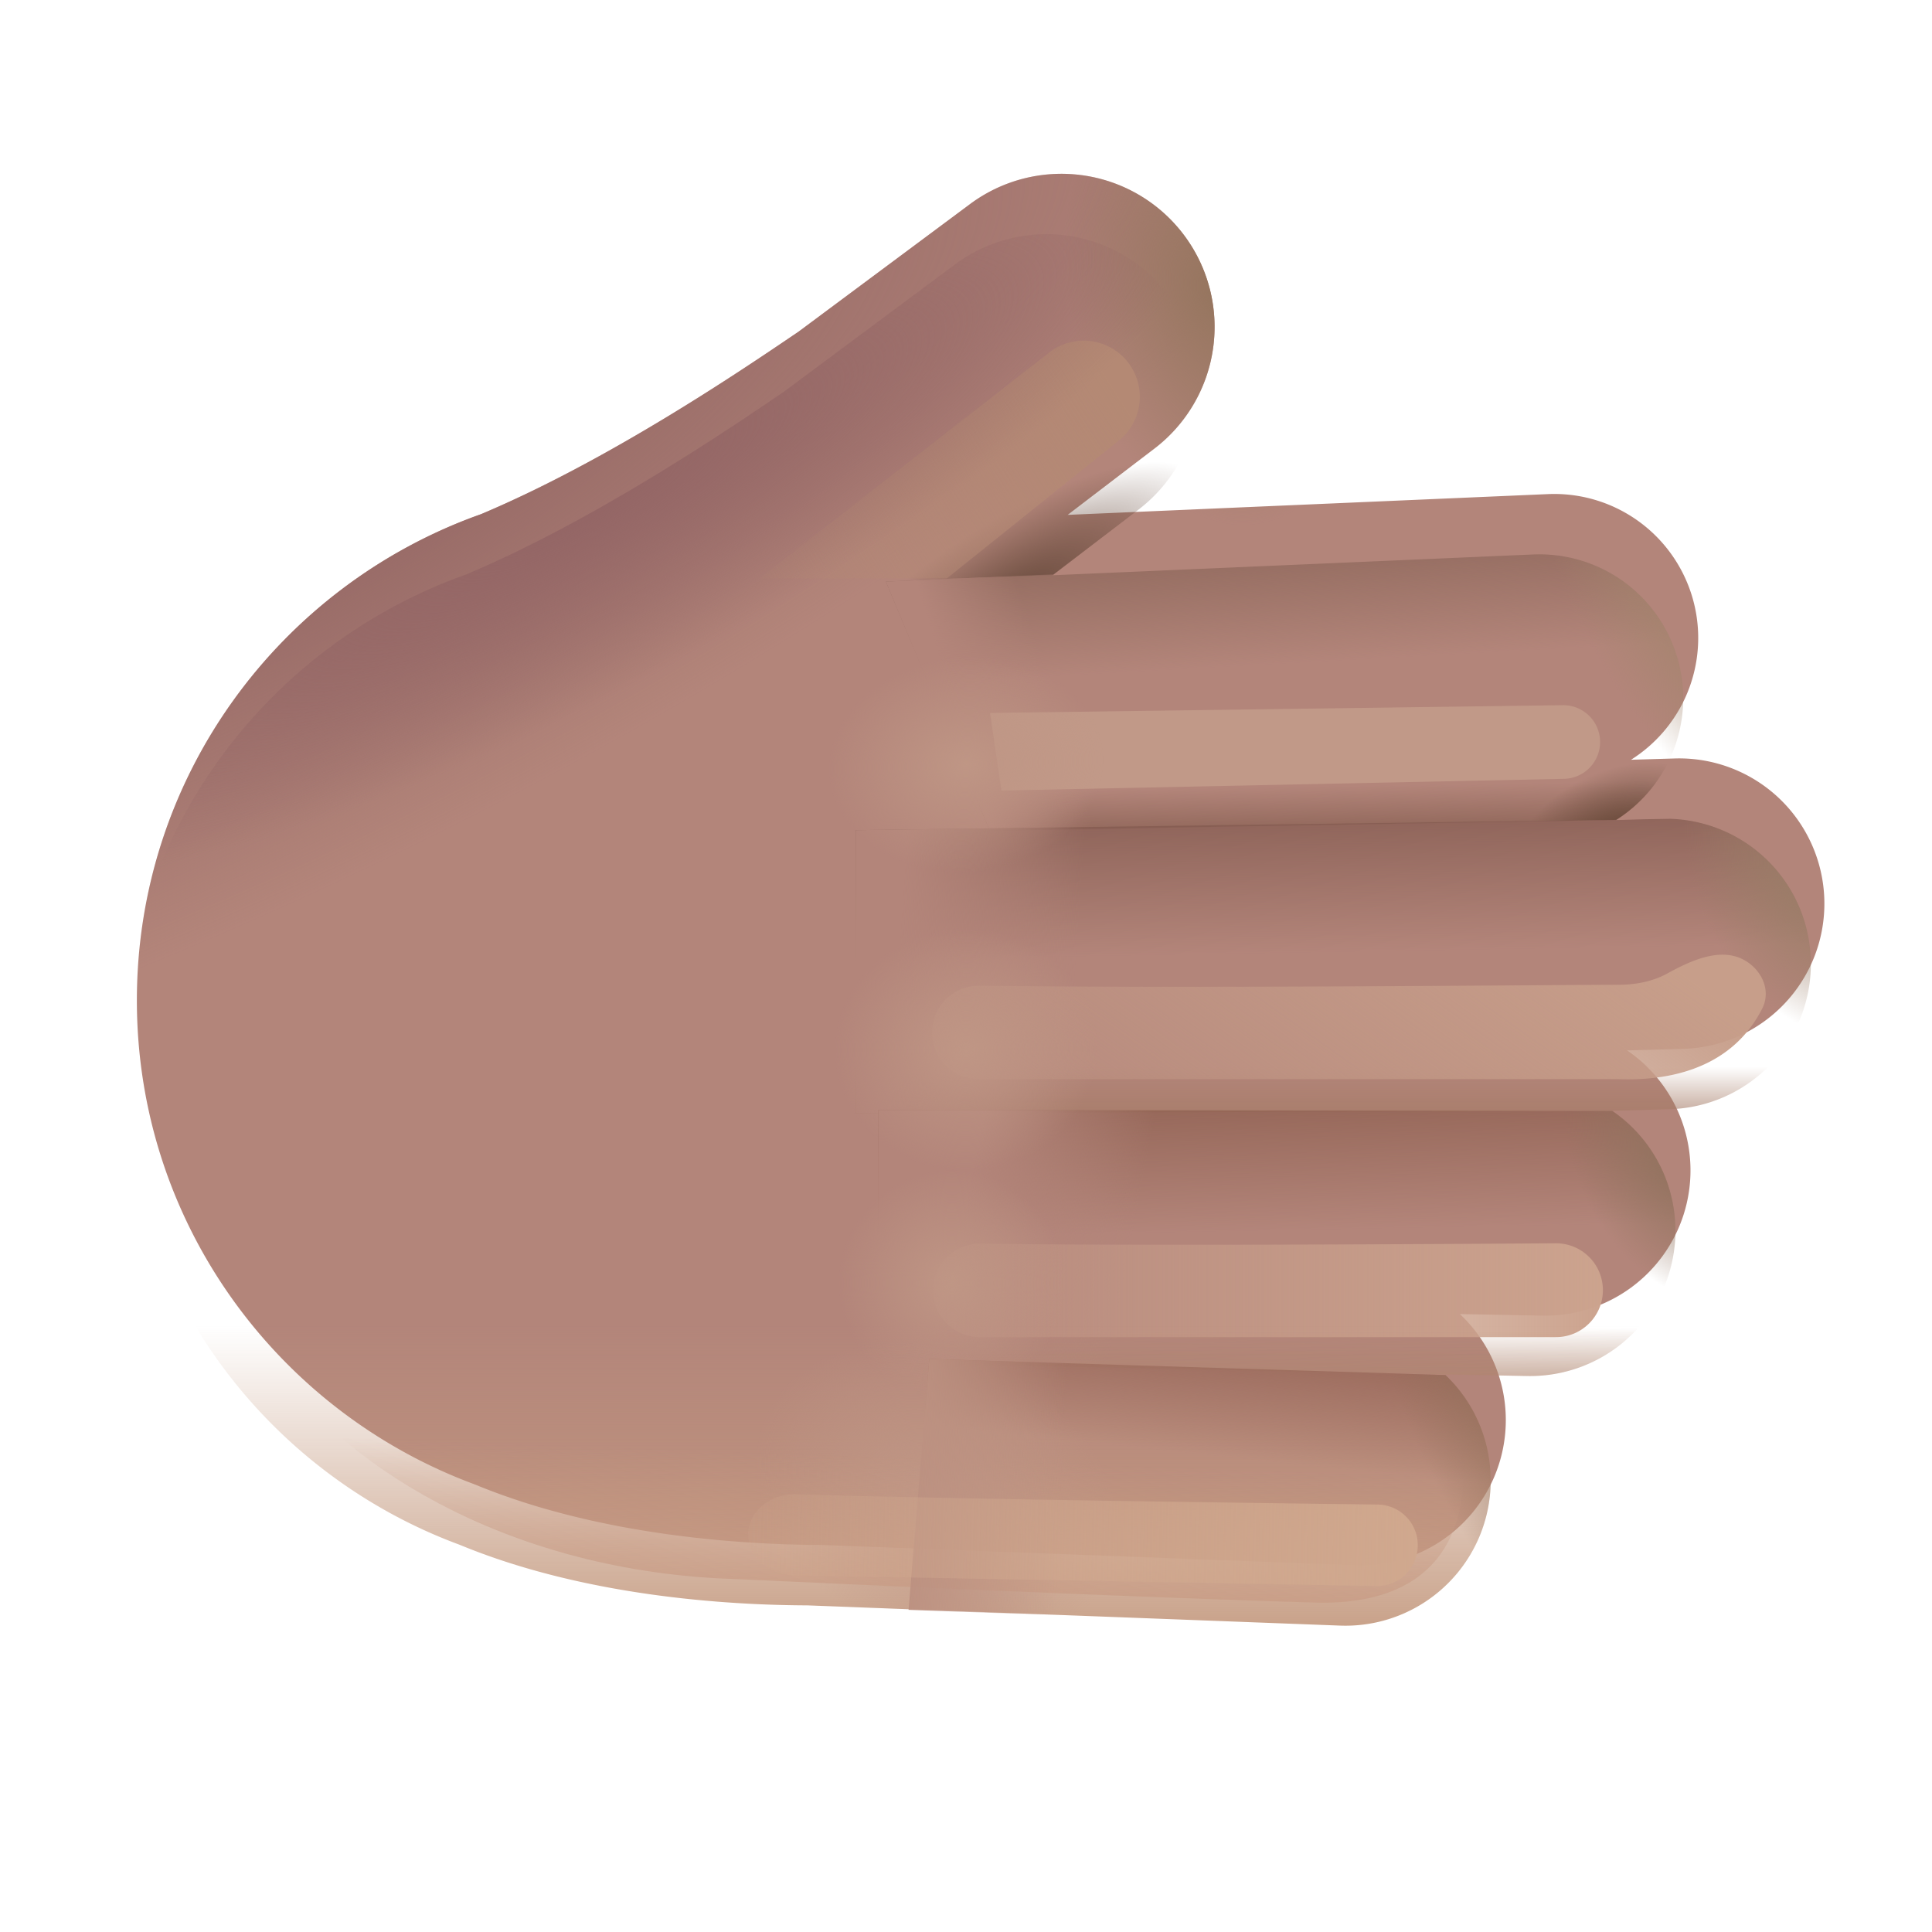 <svg xmlns="http://www.w3.org/2000/svg" fill="none" viewBox="0 0 32 32"><g filter="url(#svg-c013eee9-8518-45f6-a41d-8a4b5492e531-a)"><path fill="#B3857A" d="M27.51 13.562a2.406 2.406 0 0 1 .135 4.81l-.945.026a2.406 2.406 0 0 1-1.4 4.393l-1.37-.026a2.406 2.406 0 0 1-1.736 4.16l-8.822-.335c-1.33-.005-3.695-.15-5.76-1.004-3.267-1.207-5.595-4.34-5.595-8.016 0-3.715 2.379-6.876 5.701-8.054 2.11-.889 4.284-2.362 5.206-2.987l.06-.041 2.82-2.098a2.536 2.536 0 0 1 3.054 4.05l-1.424 1.088 7.953-.344a2.385 2.385 0 0 1 1.378 4.4z"/><path fill="url(#svg-a66b3ed4-9316-460b-bc31-5879bb54a026-b)" d="M27.51 13.562a2.406 2.406 0 0 1 .135 4.81l-.945.026a2.406 2.406 0 0 1-1.4 4.393l-1.37-.026a2.406 2.406 0 0 1-1.736 4.16l-8.822-.335c-1.33-.005-3.695-.15-5.76-1.004-3.267-1.207-5.595-4.34-5.595-8.016 0-3.715 2.379-6.876 5.701-8.054 2.11-.889 4.284-2.362 5.206-2.987l.06-.041 2.82-2.098a2.536 2.536 0 0 1 3.054 4.05l-1.424 1.088 7.953-.344a2.385 2.385 0 0 1 1.378 4.4z"/><path fill="url(#svg-1e594708-50c9-44a3-a402-fdae67b607eb-c)" d="M27.51 13.562a2.406 2.406 0 0 1 .135 4.81l-.945.026a2.406 2.406 0 0 1-1.4 4.393l-1.37-.026a2.406 2.406 0 0 1-1.736 4.16l-8.822-.335c-1.33-.005-3.695-.15-5.76-1.004-3.267-1.207-5.595-4.34-5.595-8.016 0-3.715 2.379-6.876 5.701-8.054 2.11-.889 4.284-2.362 5.206-2.987l.06-.041 2.82-2.098a2.536 2.536 0 0 1 3.054 4.05l-1.424 1.088 7.953-.344a2.385 2.385 0 0 1 1.378 4.4z"/></g><path fill="url(#svg-d57dbfca-340f-431e-8948-750b2e3cfd49-d)" d="M19.292 4.831q.03.039.06.079a2.536 2.536 0 0 1-.494 3.53l-1.419 1.084-4.512.162z"/><g filter="url(#svg-7b76bd95-c2c0-4d29-8d19-905b67193923-e)"><path fill="url(#svg-f851365b-5dda-4904-ab4e-32013a4056ef-f)" d="M15.683 9.58h-3.1l4.822-3.762a.93.93 0 0 1 1.152 1.458z"/></g><path fill="url(#svg-9524a919-3dd0-4f1e-8195-9ed313aa2948-g)" d="m17.453 9.513-2.78.12 1.72 4.125 10.377-.178a2.384 2.384 0 0 0-1.383-4.396l-7.953.344z"/><path fill="url(#svg-66c263bb-1055-429c-af57-937fc0bb891c-h)" d="m17.453 9.513-2.78.12 1.72 4.125 10.377-.178a2.384 2.384 0 0 0-1.383-4.396l-7.953.344z"/><path fill="url(#svg-2e2fcd46-977e-4e3c-b305-626ba7f6675d-i)" d="m17.453 9.513-2.78.12 1.72 4.125 10.377-.178a2.384 2.384 0 0 0-1.383-4.396l-7.953.344z"/><path fill="url(#svg-aa743e90-b6a5-4c59-b934-7dcfac26cb08-j)" d="m17.453 9.513-2.78.12 1.72 4.125 10.377-.178a2.384 2.384 0 0 0-1.383-4.396l-7.953.344z"/><path fill="url(#svg-8d5622ff-44e2-472c-b56c-d0ba86b68bb7-k)" d="m17.453 9.513-2.78.12 1.72 4.125 10.377-.178a2.384 2.384 0 0 0-1.383-4.396l-7.953.344z"/><g filter="url(#svg-97e5efec-167e-4dd1-8b59-a2fed6fa87c4-l)"><path fill="#C19988" d="m25.882 11.68-9.484.129.189 1.285 9.316-.194a.61.61 0 0 0-.021-1.22"/></g><path fill="url(#svg-24681540-dc34-4c03-84c0-2d67e10d52bf-m)" d="m26.702 18.4-.002-.002.945-.026a2.406 2.406 0 0 0 .022-4.81l-.455.008-.447.013.008-.005-12.6.172v4.687z"/><path fill="url(#svg-2238164c-cbeb-4ecb-81e8-adff4f503a8c-n)" d="m26.702 18.4-.002-.002.945-.026a2.406 2.406 0 0 0 .022-4.81l-.455.008-.447.013.008-.005-12.6.172v4.687z"/><path fill="url(#svg-1a8ace59-9a17-4b5f-ac10-ef9c75d9f27d-o)" d="m26.702 18.4-.002-.002.945-.026a2.406 2.406 0 0 0 .022-4.81l-.455.008-.447.013.008-.005-12.6.172v4.687z"/><path fill="url(#svg-8b94d315-02a0-46a3-9e54-7cd22c4fe96f-p)" d="m26.702 18.4-.002-.002.945-.026a2.406 2.406 0 0 0 .022-4.81l-.455.008-.447.013.008-.005-12.6.172v4.687z"/><g filter="url(#svg-ca6ba115-6be1-4dd6-a1e4-b5c2ad06954d-q)"><path fill="url(#svg-4e598309-8b37-4e71-b2ae-e70d7985351b-r)" d="M26.804 16.311c.302 0 .58-.06.81-.186.38-.209.855-.43 1.244-.24.311.153.487.51.33.82-.542 1.065-1.67 1.196-2.384 1.169H16.211a.77.77 0 0 1-.773-.772c0-.434.355-.782.788-.776 3.493.048 9.664-.015 10.578-.015"/></g><path fill="url(#svg-7fe9efed-ce69-48d0-9aca-49227d6fbf11-s)" d="m26.705 18.401-12.156-.018v4.187l9.383.197-.002-.002 1.37.026a2.406 2.406 0 0 0 1.405-4.39"/><path fill="url(#svg-1a6ac7ad-8300-4649-acc6-9b6d7419676b-t)" d="m26.705 18.401-12.156-.018v4.187l9.383.197-.002-.002 1.37.026a2.406 2.406 0 0 0 1.405-4.39"/><path fill="url(#svg-bf4f4041-0782-487c-9146-5ae8f273531b-u)" d="m26.705 18.401-12.156-.018v4.187l9.383.197-.002-.002 1.37.026a2.406 2.406 0 0 0 1.405-4.39"/><path fill="url(#svg-fb8d415a-8065-44bc-b9c7-ff69b8bc206c-v)" d="m26.705 18.401-12.156-.018v4.187l9.383.197-.002-.002 1.37.026a2.406 2.406 0 0 0 1.405-4.39"/><g filter="url(#svg-e33a88b0-dece-422b-955e-a1a0647c243d-w)"><path fill="url(#svg-d8564e15-9cfc-4486-87bf-b555a08a2ab7-x)" d="M26.549 21.37c0-.432-.35-.78-.782-.777-2.195.015-7.039.042-9.523.006a.776.776 0 0 0-.789.776c0 .426.346.772.772.772h9.545c.429 0 .777-.348.777-.777"/></g><path fill="url(#svg-4fea669c-1589-4331-99d6-16e7ae09d40b-y)" d="M27.51 13.562a2.406 2.406 0 0 1 .135 4.81l-.945.026a2.406 2.406 0 0 1-1.4 4.393l-1.37-.026a2.406 2.406 0 0 1-1.736 4.16l-8.822-.335c-1.33-.005-3.695-.15-5.76-1.004-3.267-1.207-5.595-4.34-5.595-8.016 0-3.715 2.379-6.876 5.701-8.054 2.11-.889 4.284-2.362 5.206-2.987l.06-.041 2.82-2.098a2.536 2.536 0 0 1 3.054 4.05l-1.424 1.088 7.953-.344a2.385 2.385 0 0 1 1.378 4.4z"/><path fill="url(#svg-041112c0-fed8-49de-8d23-bd4eb74d4ac7-z)" d="M27.51 13.562a2.406 2.406 0 0 1 .135 4.81l-.945.026a2.406 2.406 0 0 1-1.4 4.393l-1.37-.026a2.406 2.406 0 0 1-1.736 4.16l-8.822-.335c-1.33-.005-3.695-.15-5.76-1.004-3.267-1.207-5.595-4.34-5.595-8.016 0-3.715 2.379-6.876 5.701-8.054 2.11-.889 4.284-2.362 5.206-2.987l.06-.041 2.82-2.098a2.536 2.536 0 0 1 3.054 4.05l-1.424 1.088 7.953-.344a2.385 2.385 0 0 1 1.378 4.4z"/><path fill="url(#svg-56d6dd4d-75d5-4512-b31c-15a22fc37eb0-A)" d="M27.51 13.562a2.406 2.406 0 0 1 .135 4.81l-.945.026a2.406 2.406 0 0 1-1.4 4.393l-1.37-.026a2.406 2.406 0 0 1-1.736 4.16l-8.822-.335c-1.33-.005-3.695-.15-5.76-1.004-3.267-1.207-5.595-4.34-5.595-8.016 0-3.715 2.379-6.876 5.701-8.054 2.11-.889 4.284-2.362 5.206-2.987l.06-.041 2.82-2.098a2.536 2.536 0 0 1 3.054 4.05l-1.424 1.088 7.953-.344a2.385 2.385 0 0 1 1.378 4.4z"/><path fill="url(#svg-787298a0-94d7-4cf6-91f1-8a5647cbd79c-B)" d="M27.51 13.562a2.406 2.406 0 0 1 .135 4.81l-.945.026a2.406 2.406 0 0 1-1.4 4.393l-1.37-.026a2.406 2.406 0 0 1-1.736 4.16l-8.822-.335c-1.33-.005-3.695-.15-5.76-1.004-3.267-1.207-5.595-4.34-5.595-8.016 0-3.715 2.379-6.876 5.701-8.054 2.11-.889 4.284-2.362 5.206-2.987l.06-.041 2.82-2.098a2.536 2.536 0 0 1 3.054 4.05l-1.424 1.088 7.953-.344a2.385 2.385 0 0 1 1.378 4.4z"/><path fill="url(#svg-a5abee5a-9758-4329-95eb-6d5f11776647-C)" d="M27.51 13.562a2.406 2.406 0 0 1 .135 4.81l-.945.026a2.406 2.406 0 0 1-1.4 4.393l-1.37-.026a2.406 2.406 0 0 1-1.736 4.16l-8.822-.335c-1.33-.005-3.695-.15-5.76-1.004-3.267-1.207-5.595-4.34-5.595-8.016 0-3.715 2.379-6.876 5.701-8.054 2.11-.889 4.284-2.362 5.206-2.987l.06-.041 2.82-2.098a2.536 2.536 0 0 1 3.054 4.05l-1.424 1.088 7.953-.344a2.385 2.385 0 0 1 1.378 4.4z"/><path fill="url(#svg-881c29a9-634f-4d72-87f9-d0edd9bdf6a9-D)" d="M27.51 13.562a2.406 2.406 0 0 1 .135 4.81l-.945.026a2.406 2.406 0 0 1-1.4 4.393l-1.37-.026a2.406 2.406 0 0 1-1.736 4.16l-8.822-.335c-1.33-.005-3.695-.15-5.76-1.004-3.267-1.207-5.595-4.34-5.595-8.016 0-3.715 2.379-6.876 5.701-8.054 2.11-.889 4.284-2.362 5.206-2.987l.06-.041 2.82-2.098a2.536 2.536 0 0 1 3.054 4.05l-1.424 1.088 7.953-.344a2.385 2.385 0 0 1 1.378 4.4z"/><g filter="url(#svg-ffdcc1c3-8d75-4a18-898b-a9132183bf0e-E)"><path fill="url(#svg-6921e535-ffcc-4ca6-ace0-86996c71bf8b-F)" d="M11.986 26.147c-3.648-.17-6.402-1.909-7.568-3.711l19.827 1.882c0 2.014-1.511 2.252-2.452 2.226-1.961-.053-6.16-.228-9.807-.398"/></g><path fill="url(#svg-42c5e793-f97f-47c2-9bb0-192c336056f5-G)" d="m23.94 22.775-8.548-.267-.343 4.156 7.145.26a2.406 2.406 0 0 0 1.747-4.149"/><path fill="url(#svg-bf2bca5f-93ae-47d7-bcbb-ce55e9d24e51-H)" d="m23.94 22.775-8.548-.267-.343 4.156 7.145.26a2.406 2.406 0 0 0 1.747-4.149"/><path fill="url(#svg-dcc1ddb2-0d42-4937-9569-f3c91e24590e-I)" d="m23.94 22.775-8.548-.267-.343 4.156 7.145.26a2.406 2.406 0 0 0 1.747-4.149"/><g filter="url(#svg-135f9096-df26-4550-bb82-f875683c59d0-J)"><path fill="url(#svg-5398703c-99b0-4e61-8109-4e039e3cf690-K)" d="M23.483 25.607a.673.673 0 0 0-.664-.687c-2.142-.027-7.103-.092-9.627-.17-.433-.014-.794.282-.8.659-.007.37.333.677.76.684l9.644.177c.373.007.68-.29.687-.663"/></g><defs><linearGradient id="svg-f851365b-5dda-4904-ab4e-32013a4056ef-f" x1="18.414" x2="11.624" y1="6.372" y2="10.681" gradientUnits="userSpaceOnUse"><stop stop-color="#B48974"/><stop offset="1" stop-color="#B48974" stop-opacity="0"/></linearGradient><linearGradient id="svg-9524a919-3dd0-4f1e-8195-9ed313aa2948-g" x1="20.155" x2="20.267" y1="8.999" y2="11.049" gradientUnits="userSpaceOnUse"><stop stop-color="#916A5E"/><stop offset="1" stop-color="#916A5E" stop-opacity="0"/></linearGradient><linearGradient id="svg-66c263bb-1055-429c-af57-937fc0bb891c-h" x1="20.939" x2="20.924" y1="14.023" y2="13.039" gradientUnits="userSpaceOnUse"><stop stop-color="#855D50"/><stop offset="1" stop-color="#855D50" stop-opacity="0"/></linearGradient><linearGradient id="svg-aa743e90-b6a5-4c59-b934-7dcfac26cb08-j" x1="15.221" x2="17.221" y1="11.47" y2="10.851" gradientUnits="userSpaceOnUse"><stop offset=".236" stop-color="#B3857A"/><stop offset="1" stop-color="#B3857A" stop-opacity="0"/></linearGradient><linearGradient id="svg-24681540-dc34-4c03-84c0-2d67e10d52bf-m" x1="22.111" x2="22.164" y1="12.695" y2="15.774" gradientUnits="userSpaceOnUse"><stop stop-color="#81584E"/><stop offset="1" stop-color="#81584E" stop-opacity="0"/></linearGradient><linearGradient id="svg-1a8ace59-9a17-4b5f-ac10-ef9c75d9f27d-o" x1="22.485" x2="22.485" y1="18.877" y2="17.669" gradientUnits="userSpaceOnUse"><stop stop-color="#A47A65"/><stop offset="1" stop-color="#A47A65" stop-opacity="0"/></linearGradient><linearGradient id="svg-8b94d315-02a0-46a3-9e54-7cd22c4fe96f-p" x1="14.924" x2="17.855" y1="15.226" y2="15.431" gradientUnits="userSpaceOnUse"><stop stop-color="#B3857A"/><stop offset="1" stop-color="#B3857A" stop-opacity="0"/></linearGradient><linearGradient id="svg-4e598309-8b37-4e71-b2ae-e70d7985351b-r" x1="29.845" x2="23.682" y1="17.53" y2="26.161" gradientUnits="userSpaceOnUse"><stop stop-color="#C79E8A"/><stop offset="1" stop-color="#C79E8A" stop-opacity="0"/></linearGradient><linearGradient id="svg-7fe9efed-ce69-48d0-9aca-49227d6fbf11-s" x1="21.177" x2="21.229" y1="17.598" y2="20.382" gradientUnits="userSpaceOnUse"><stop stop-color="#8D5E4F"/><stop offset="1" stop-color="#8D5E4F" stop-opacity="0"/></linearGradient><linearGradient id="svg-1a6ac7ad-8300-4649-acc6-9b6d7419676b-t" x1="21.149" x2="21.139" y1="23.511" y2="22.04" gradientUnits="userSpaceOnUse"><stop stop-color="#A87E69"/><stop offset="1" stop-color="#A87E69" stop-opacity="0"/></linearGradient><linearGradient id="svg-bf4f4041-0782-487c-9146-5ae8f273531b-u" x1="16.111" x2="18.85" y1="19.414" y2="19.943" gradientUnits="userSpaceOnUse"><stop stop-color="#B3857A"/><stop offset="1" stop-color="#B3857A" stop-opacity="0"/></linearGradient><linearGradient id="svg-d8564e15-9cfc-4486-87bf-b555a08a2ab7-x" x1="26.549" x2="12.986" y1="21.803" y2="21.803" gradientUnits="userSpaceOnUse"><stop stop-color="#CCA38E"/><stop offset="1" stop-color="#CCA38E" stop-opacity="0"/></linearGradient><linearGradient id="svg-4fea669c-1589-4331-99d6-16e7ae09d40b-y" x1="9.401" x2="9.401" y1="27.313" y2="21.959" gradientUnits="userSpaceOnUse"><stop stop-color="#C59B81"/><stop offset="1" stop-color="#C59B81" stop-opacity="0"/></linearGradient><linearGradient id="svg-6921e535-ffcc-4ca6-ace0-86996c71bf8b-F" x1="15.869" x2="15.975" y1="27.154" y2="24.185" gradientUnits="userSpaceOnUse"><stop stop-color="#C89B84"/><stop offset="1" stop-color="#C89B84" stop-opacity="0"/></linearGradient><linearGradient id="svg-42c5e793-f97f-47c2-9bb0-192c336056f5-G" x1="19.391" x2="19.145" y1="21.684" y2="24.011" gradientUnits="userSpaceOnUse"><stop stop-color="#946354"/><stop offset="1" stop-color="#946354" stop-opacity="0"/></linearGradient><linearGradient id="svg-bf2bca5f-93ae-47d7-bcbb-ce55e9d24e51-H" x1="15.049" x2="17.596" y1="24.011" y2="24.113" gradientUnits="userSpaceOnUse"><stop stop-color="#BC9181"/><stop offset="1" stop-color="#BC9181" stop-opacity="0"/></linearGradient><linearGradient id="svg-5398703c-99b0-4e61-8109-4e039e3cf690-K" x1="23.477" x2="9.916" y1="25.984" y2="25.735" gradientUnits="userSpaceOnUse"><stop stop-color="#D0A88E"/><stop offset="1" stop-color="#D0A88E" stop-opacity="0"/></linearGradient><radialGradient id="svg-a66b3ed4-9316-460b-bc31-5879bb54a026-b" cx="0" cy="0" r="1" gradientTransform="rotate(62.879 -5.263 8.75)scale(5.758 20.664)" gradientUnits="userSpaceOnUse"><stop stop-color="#926563"/><stop offset="1" stop-color="#926563" stop-opacity="0"/></radialGradient><radialGradient id="svg-1e594708-50c9-44a3-a402-fdae67b607eb-c" cx="0" cy="0" r="1" gradientTransform="rotate(169.33 9.689 3.852)scale(2.482 3.918)" gradientUnits="userSpaceOnUse"><stop stop-color="#95755E"/><stop offset="1" stop-color="#95755E" stop-opacity="0"/></radialGradient><radialGradient id="svg-d57dbfca-340f-431e-8948-750b2e3cfd49-d" cx="0" cy="0" r="1" gradientTransform="matrix(-.742 -1.113 3.244 -2.162 16.611 10.083)" gradientUnits="userSpaceOnUse"><stop stop-color="#634638"/><stop offset="1" stop-color="#634638" stop-opacity="0"/></radialGradient><radialGradient id="svg-2e2fcd46-977e-4e3c-b305-626ba7f6675d-i" cx="0" cy="0" r="1" gradientTransform="rotate(-112.681 18.022 -1.981)scale(1.135 1.787)" gradientUnits="userSpaceOnUse"><stop stop-color="#634535"/><stop offset="1" stop-color="#634535" stop-opacity="0"/></radialGradient><radialGradient id="svg-8d5622ff-44e2-472c-b56c-d0ba86b68bb7-k" cx="0" cy="0" r="1" gradientTransform="matrix(-1.684 .971 -2.275 -3.947 28.205 10.008)" gradientUnits="userSpaceOnUse"><stop stop-color="#A2846C"/><stop offset="1" stop-color="#A2846C" stop-opacity="0"/></radialGradient><radialGradient id="svg-2238164c-cbeb-4ecb-81e8-adff4f503a8c-n" cx="0" cy="0" r="1" gradientTransform="matrix(-1.621 .875 -1.32 -2.446 29.983 14.601)" gradientUnits="userSpaceOnUse"><stop stop-color="#9A7D67"/><stop offset="1" stop-color="#9A7D67" stop-opacity="0"/></radialGradient><radialGradient id="svg-fb8d415a-8065-44bc-b9c7-ff69b8bc206c-v" cx="0" cy="0" r="1" gradientTransform="matrix(-1.354 .791 -1.244 -2.129 27.75 19.322)" gradientUnits="userSpaceOnUse"><stop stop-color="#92735F"/><stop offset="1" stop-color="#92735F" stop-opacity="0"/></radialGradient><radialGradient id="svg-041112c0-fed8-49de-8d23-bd4eb74d4ac7-z" cx="0" cy="0" r="1" gradientTransform="matrix(2.268 -.188 .147 1.776 16 12.664)" gradientUnits="userSpaceOnUse"><stop stop-color="#BF9685"/><stop offset="1" stop-color="#BF9685" stop-opacity="0"/></radialGradient><radialGradient id="svg-56d6dd4d-75d5-4512-b31c-15a22fc37eb0-A" cx="0" cy="0" r="1" gradientTransform="matrix(2.174 -.094 .086 2.004 16 17.383)" gradientUnits="userSpaceOnUse"><stop stop-color="#BF9685"/><stop offset="1" stop-color="#BF9685" stop-opacity="0"/></radialGradient><radialGradient id="svg-787298a0-94d7-4cf6-91f1-8a5647cbd79c-B" cx="0" cy="0" r="1" gradientTransform="rotate(-1.909 645.796 -462.53)scale(1.876)" gradientUnits="userSpaceOnUse"><stop stop-color="#BF9685"/><stop offset="1" stop-color="#BF9685" stop-opacity="0"/></radialGradient><radialGradient id="svg-a5abee5a-9758-4329-95eb-6d5f11776647-C" cx="0" cy="0" r="1" gradientTransform="rotate(-63.435 27.813 -.16)scale(2.376 3.13)" gradientUnits="userSpaceOnUse"><stop stop-color="#BF9685"/><stop offset="1" stop-color="#BF9685" stop-opacity="0"/></radialGradient><radialGradient id="svg-881c29a9-634f-4d72-87f9-d0edd9bdf6a9-D" cx="0" cy="0" r="1" gradientTransform="rotate(62.242 -2.228 12.076)scale(3.036 12.05)" gradientUnits="userSpaceOnUse"><stop stop-color="#936565"/><stop offset="1" stop-color="#936565" stop-opacity="0"/></radialGradient><radialGradient id="svg-dcc1ddb2-0d42-4937-9569-f3c91e24590e-I" cx="0" cy="0" r="1" gradientTransform="rotate(154.485 10.034 14.562)scale(1.952 5.215)" gradientUnits="userSpaceOnUse"><stop stop-color="#94715B"/><stop offset="1" stop-color="#94715B" stop-opacity="0"/></radialGradient><filter id="svg-c013eee9-8518-45f6-a41d-8a4b5492e531-a" width="28.215" height="24.039" x="2.017" y="2.888" color-interpolation-filters="sRGB" filterUnits="userSpaceOnUse"><feFlood flood-opacity="0" result="BackgroundImageFix"/><feBlend in="SourceGraphic" in2="BackgroundImageFix" result="shape"/><feColorMatrix in="SourceAlpha" result="hardAlpha" values="0 0 0 0 0 0 0 0 0 0 0 0 0 0 0 0 0 0 127 0"/><feOffset dx=".25" dy="-1"/><feGaussianBlur stdDeviation="1.25"/><feComposite in2="hardAlpha" k2="-1" k3="1" operator="arithmetic"/><feColorMatrix values="0 0 0 0 0.604 0 0 0 0 0.349 0 0 0 0 0.525 0 0 0 1 0"/><feBlend in2="shape" result="effect1_innerShadow_20020_6491"/></filter><filter id="svg-7b76bd95-c2c0-4d29-8d19-905b67193923-e" width="7.823" height="5.458" x="11.832" y="4.872" color-interpolation-filters="sRGB" filterUnits="userSpaceOnUse"><feFlood flood-opacity="0" result="BackgroundImageFix"/><feBlend in="SourceGraphic" in2="BackgroundImageFix" result="shape"/><feGaussianBlur result="effect1_foregroundBlur_20020_6491" stdDeviation=".375"/></filter><filter id="svg-97e5efec-167e-4dd1-8b59-a2fed6fa87c4-l" width="12.102" height="3.414" x="15.398" y="10.68" color-interpolation-filters="sRGB" filterUnits="userSpaceOnUse"><feFlood flood-opacity="0" result="BackgroundImageFix"/><feBlend in="SourceGraphic" in2="BackgroundImageFix" result="shape"/><feGaussianBlur result="effect1_foregroundBlur_20020_6491" stdDeviation=".5"/></filter><filter id="svg-ca6ba115-6be1-4dd6-a1e4-b5c2ad06954d-q" width="15.808" height="4.064" x="14.438" y="14.813" color-interpolation-filters="sRGB" filterUnits="userSpaceOnUse"><feFlood flood-opacity="0" result="BackgroundImageFix"/><feBlend in="SourceGraphic" in2="BackgroundImageFix" result="shape"/><feGaussianBlur result="effect1_foregroundBlur_20020_6491" stdDeviation=".5"/></filter><filter id="svg-e33a88b0-dece-422b-955e-a1a0647c243d-w" width="13.094" height="3.555" x="14.455" y="19.593" color-interpolation-filters="sRGB" filterUnits="userSpaceOnUse"><feFlood flood-opacity="0" result="BackgroundImageFix"/><feBlend in="SourceGraphic" in2="BackgroundImageFix" result="shape"/><feGaussianBlur result="effect1_foregroundBlur_20020_6491" stdDeviation=".5"/></filter><filter id="svg-ffdcc1c3-8d75-4a18-898b-a9132183bf0e-E" width="21.827" height="6.11" x="3.418" y="21.436" color-interpolation-filters="sRGB" filterUnits="userSpaceOnUse"><feFlood flood-opacity="0" result="BackgroundImageFix"/><feBlend in="SourceGraphic" in2="BackgroundImageFix" result="shape"/><feGaussianBlur result="effect1_foregroundBlur_20020_6491" stdDeviation=".5"/></filter><filter id="svg-135f9096-df26-4550-bb82-f875683c59d0-J" width="13.092" height="3.521" x="11.391" y="23.749" color-interpolation-filters="sRGB" filterUnits="userSpaceOnUse"><feFlood flood-opacity="0" result="BackgroundImageFix"/><feBlend in="SourceGraphic" in2="BackgroundImageFix" result="shape"/><feGaussianBlur result="effect1_foregroundBlur_20020_6491" stdDeviation=".5"/></filter></defs></svg>
